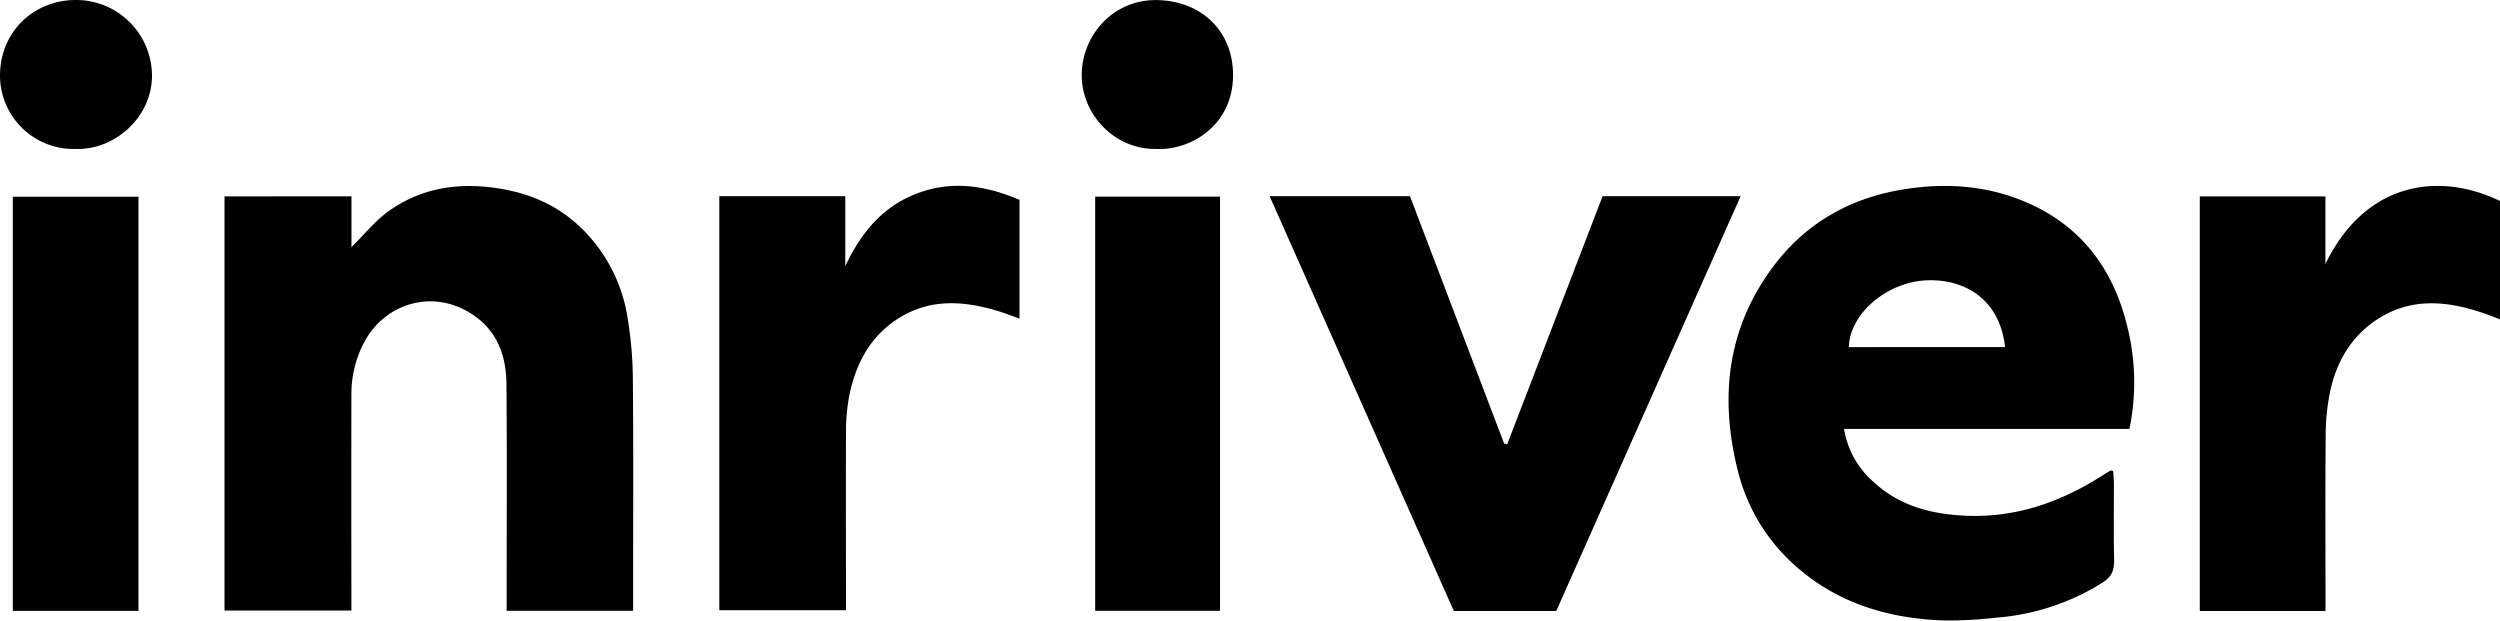 <svg xmlns="http://www.w3.org/2000/svg" viewBox="0 0 802.86 199.35"><g id="Layer_2" data-name="Layer 2"><g id="Layer_1-2" data-name="Layer 1"><path d="M112.87,63.05V79.36c4.29-4.24,7.5-8.28,11.52-11.23,10.68-7.83,22.79-9.67,35.8-7.61,10.49,1.65,19.54,5.75,27.07,13.28a51.26,51.26,0,0,1,14.29,28.26,128.15,128.15,0,0,1,1.7,20.72c.2,22.59.07,45.19.07,67.79v5.59H162.71V191c0-22.59.14-45.19-.07-67.79-.08-9-3-17-10.88-22.2-12.82-8.53-28.5-3.52-35,9.29a35.49,35.49,0,0,0-3.91,16.18q-.06,31.9,0,63.81v5.78H72.1v-133Z"/><path d="M683.85,137.76H592.21a28.47,28.47,0,0,0,9.19,16.75c7.8,7.38,17.4,10.28,27.94,11,17.26,1.23,32.53-4.13,46.74-13.38.55-.35,1.12-.67,1.7-1,.11-.05.3,0,.84.12.08,1.32.25,2.74.25,4.16,0,8.14-.11,16.28.07,24.41.07,3.29-.78,5.42-3.77,7.31a74.71,74.71,0,0,1-33.91,11.21,136.29,136.29,0,0,1-16.38.93c-18.2-.51-34.94-5.47-48.69-17.9A59.93,59.93,0,0,1,558,150.79c-5.69-22.92-3.39-44.69,10.72-64.19,10.64-14.71,25.3-23.2,43.43-25.92,12.58-1.9,24.86-1.12,36.62,3.48,18.66,7.29,29.74,21.42,34.38,40.64A73.6,73.6,0,0,1,683.85,137.76Zm-39.92-26.3C642,94.93,629.73,89.77,619.41,90c-13.44.28-25.41,10.83-25.67,21.47Z"/><path d="M499.78,196.22H466.89L407.73,63H452.8q15.09,39.66,30.24,79.44l1,.2Q499.34,102.89,514.67,63H559Z"/><path d="M231,63h40.46V85.44c5.35-11.3,12.75-20.07,25-24,10.67-3.4,20.82-1.55,30.95,2.74v38.15c-1.92-.69-3.7-1.4-5.53-2-11.73-3.77-23.31-4.88-34.2,2.47-8.59,5.8-12.91,14.39-14.93,24.2a63.31,63.31,0,0,0-1.06,12.31c-.1,18.75,0,37.51,0,56.66H231Z"/><path d="M746.82,196.21H706.45V63.07h40.34v21.7c13.4-27.44,37.7-29.19,56.07-20.21v38c-1.75-.66-3.36-1.33-5-1.89-11.66-4-23.23-5.31-34.26,1.79-8.54,5.51-13.27,13.73-15.33,23.41a72.39,72.39,0,0,0-1.39,14.25c-.16,16.77-.06,33.54-.06,50.31Z"/><path d="M44.47,196.18H4.11v-133H44.47Z"/><path d="M351.71,196.15v-133H391.8v133Z"/><path d="M371.13,47.83c-13.11.17-23.89-11-23.75-24,.14-12.25,9.91-24.22,24.53-23.8,14.19.4,24.2,10.2,24.08,24.33C395.85,40.55,382,48.47,371.13,47.83Z"/><path d="M24.32,47.83A23.62,23.62,0,0,1,0,24.28C0,10.45,10.53.13,24.17,0A24.37,24.37,0,0,1,48.81,24.38C48.72,38,36.5,48.28,24.32,47.83Z"/></g></g></svg>